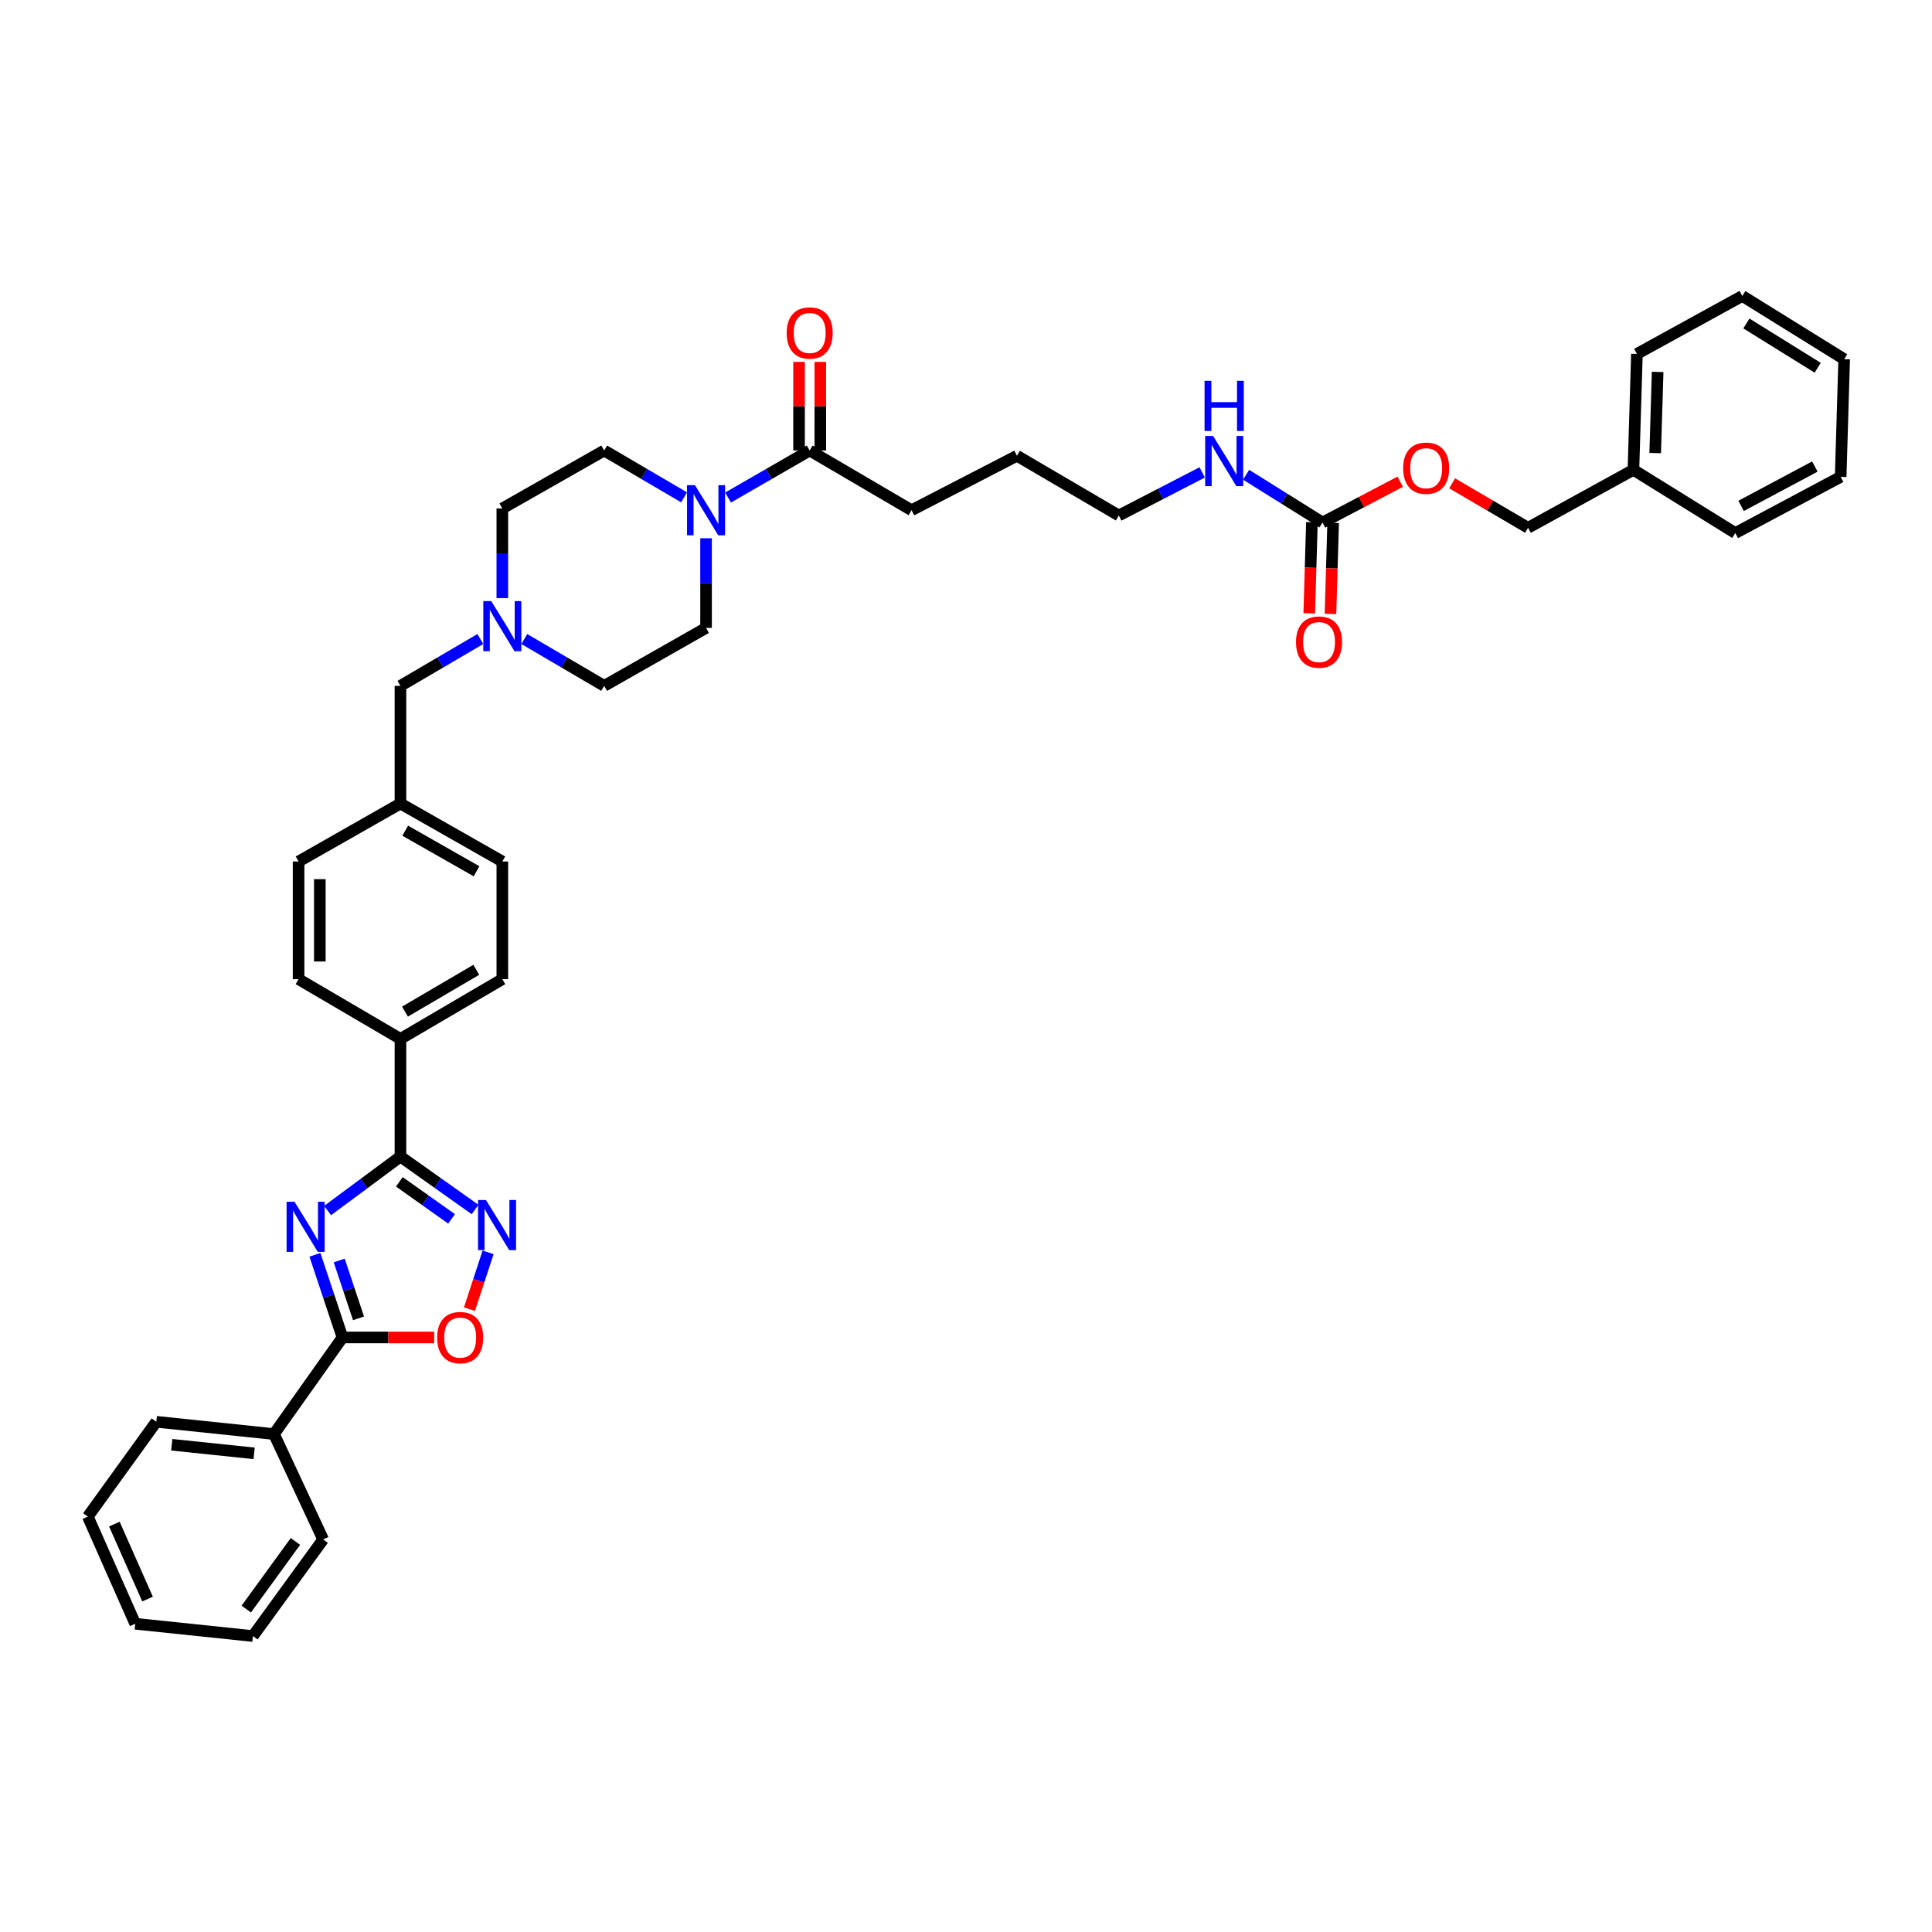 <?xml version='1.0' encoding='iso-8859-1'?>
<svg version='1.1' baseProfile='full'
              xmlns='http://www.w3.org/2000/svg'
                      xmlns:rdkit='http://www.rdkit.org/xml'
                      xmlns:xlink='http://www.w3.org/1999/xlink'
                  xml:space='preserve'
width='1000px' height='1000px' viewBox='0 0 1000 1000'>
<!-- END OF HEADER -->
<rect style='opacity:1.0;fill:#FFFFFF;stroke:none' width='1000' height='1000' x='0' y='0'> </rect>
<path class='bond-0' d='M 419.091,233.18 L 397.969,245.353' style='fill:none;fill-rule:evenodd;stroke:#000000;stroke-width:6px;stroke-linecap:butt;stroke-linejoin:miter;stroke-opacity:1' />
<path class='bond-0' d='M 397.969,245.353 L 376.847,257.526' style='fill:none;fill-rule:evenodd;stroke:#0000FF;stroke-width:6px;stroke-linecap:butt;stroke-linejoin:miter;stroke-opacity:1' />
<path class='bond-1' d='M 424.59,233.18 L 424.59,210.253' style='fill:none;fill-rule:evenodd;stroke:#000000;stroke-width:6px;stroke-linecap:butt;stroke-linejoin:miter;stroke-opacity:1' />
<path class='bond-1' d='M 424.59,210.253 L 424.59,187.325' style='fill:none;fill-rule:evenodd;stroke:#FF0000;stroke-width:6px;stroke-linecap:butt;stroke-linejoin:miter;stroke-opacity:1' />
<path class='bond-1' d='M 413.592,233.18 L 413.592,210.253' style='fill:none;fill-rule:evenodd;stroke:#000000;stroke-width:6px;stroke-linecap:butt;stroke-linejoin:miter;stroke-opacity:1' />
<path class='bond-1' d='M 413.592,210.253 L 413.592,187.325' style='fill:none;fill-rule:evenodd;stroke:#FF0000;stroke-width:6px;stroke-linecap:butt;stroke-linejoin:miter;stroke-opacity:1' />
<path class='bond-2' d='M 419.091,233.18 L 471.82,264.091' style='fill:none;fill-rule:evenodd;stroke:#000000;stroke-width:6px;stroke-linecap:butt;stroke-linejoin:miter;stroke-opacity:1' />
<path class='bond-3' d='M 354.085,257.425 L 333.406,245.302' style='fill:none;fill-rule:evenodd;stroke:#0000FF;stroke-width:6px;stroke-linecap:butt;stroke-linejoin:miter;stroke-opacity:1' />
<path class='bond-3' d='M 333.406,245.302 L 312.727,233.18' style='fill:none;fill-rule:evenodd;stroke:#000000;stroke-width:6px;stroke-linecap:butt;stroke-linejoin:miter;stroke-opacity:1' />
<path class='bond-4' d='M 365.457,278.591 L 365.457,301.797' style='fill:none;fill-rule:evenodd;stroke:#0000FF;stroke-width:6px;stroke-linecap:butt;stroke-linejoin:miter;stroke-opacity:1' />
<path class='bond-4' d='M 365.457,301.797 L 365.457,325.002' style='fill:none;fill-rule:evenodd;stroke:#000000;stroke-width:6px;stroke-linecap:butt;stroke-linejoin:miter;stroke-opacity:1' />
<path class='bond-5' d='M 260.003,445.908 L 207.273,415.907' style='fill:none;fill-rule:evenodd;stroke:#000000;stroke-width:6px;stroke-linecap:butt;stroke-linejoin:miter;stroke-opacity:1' />
<path class='bond-5' d='M 246.655,450.967 L 209.744,429.967' style='fill:none;fill-rule:evenodd;stroke:#000000;stroke-width:6px;stroke-linecap:butt;stroke-linejoin:miter;stroke-opacity:1' />
<path class='bond-6' d='M 260.003,445.908 L 260.003,506.819' style='fill:none;fill-rule:evenodd;stroke:#000000;stroke-width:6px;stroke-linecap:butt;stroke-linejoin:miter;stroke-opacity:1' />
<path class='bond-7' d='M 207.273,415.907 L 154.543,445.908' style='fill:none;fill-rule:evenodd;stroke:#000000;stroke-width:6px;stroke-linecap:butt;stroke-linejoin:miter;stroke-opacity:1' />
<path class='bond-8' d='M 207.273,415.907 L 207.273,355.002' style='fill:none;fill-rule:evenodd;stroke:#000000;stroke-width:6px;stroke-linecap:butt;stroke-linejoin:miter;stroke-opacity:1' />
<path class='bond-9' d='M 154.543,445.908 L 154.543,506.819' style='fill:none;fill-rule:evenodd;stroke:#000000;stroke-width:6px;stroke-linecap:butt;stroke-linejoin:miter;stroke-opacity:1' />
<path class='bond-9' d='M 165.542,455.044 L 165.542,497.682' style='fill:none;fill-rule:evenodd;stroke:#000000;stroke-width:6px;stroke-linecap:butt;stroke-linejoin:miter;stroke-opacity:1' />
<path class='bond-10' d='M 154.543,506.819 L 207.273,537.73' style='fill:none;fill-rule:evenodd;stroke:#000000;stroke-width:6px;stroke-linecap:butt;stroke-linejoin:miter;stroke-opacity:1' />
<path class='bond-11' d='M 207.273,537.73 L 260.003,506.819' style='fill:none;fill-rule:evenodd;stroke:#000000;stroke-width:6px;stroke-linecap:butt;stroke-linejoin:miter;stroke-opacity:1' />
<path class='bond-11' d='M 209.621,523.605 L 246.532,501.967' style='fill:none;fill-rule:evenodd;stroke:#000000;stroke-width:6px;stroke-linecap:butt;stroke-linejoin:miter;stroke-opacity:1' />
<path class='bond-12' d='M 207.273,537.73 L 207.273,598.635' style='fill:none;fill-rule:evenodd;stroke:#000000;stroke-width:6px;stroke-linecap:butt;stroke-linejoin:miter;stroke-opacity:1' />
<path class='bond-13' d='M 207.273,355.002 L 227.953,342.88' style='fill:none;fill-rule:evenodd;stroke:#000000;stroke-width:6px;stroke-linecap:butt;stroke-linejoin:miter;stroke-opacity:1' />
<path class='bond-13' d='M 227.953,342.88 L 248.632,330.757' style='fill:none;fill-rule:evenodd;stroke:#0000FF;stroke-width:6px;stroke-linecap:butt;stroke-linejoin:miter;stroke-opacity:1' />
<path class='bond-14' d='M 271.374,330.758 L 292.051,342.88' style='fill:none;fill-rule:evenodd;stroke:#0000FF;stroke-width:6px;stroke-linecap:butt;stroke-linejoin:miter;stroke-opacity:1' />
<path class='bond-14' d='M 292.051,342.88 L 312.727,355.002' style='fill:none;fill-rule:evenodd;stroke:#000000;stroke-width:6px;stroke-linecap:butt;stroke-linejoin:miter;stroke-opacity:1' />
<path class='bond-15' d='M 260.003,309.591 L 260.003,286.386' style='fill:none;fill-rule:evenodd;stroke:#0000FF;stroke-width:6px;stroke-linecap:butt;stroke-linejoin:miter;stroke-opacity:1' />
<path class='bond-15' d='M 260.003,286.386 L 260.003,263.18' style='fill:none;fill-rule:evenodd;stroke:#000000;stroke-width:6px;stroke-linecap:butt;stroke-linejoin:miter;stroke-opacity:1' />
<path class='bond-16' d='M 312.727,355.002 L 365.457,325.002' style='fill:none;fill-rule:evenodd;stroke:#000000;stroke-width:6px;stroke-linecap:butt;stroke-linejoin:miter;stroke-opacity:1' />
<path class='bond-17' d='M 312.727,233.18 L 260.003,263.18' style='fill:none;fill-rule:evenodd;stroke:#000000;stroke-width:6px;stroke-linecap:butt;stroke-linejoin:miter;stroke-opacity:1' />
<path class='bond-18' d='M 207.273,598.635 L 188.414,612.606' style='fill:none;fill-rule:evenodd;stroke:#000000;stroke-width:6px;stroke-linecap:butt;stroke-linejoin:miter;stroke-opacity:1' />
<path class='bond-18' d='M 188.414,612.606 L 169.556,626.578' style='fill:none;fill-rule:evenodd;stroke:#0000FF;stroke-width:6px;stroke-linecap:butt;stroke-linejoin:miter;stroke-opacity:1' />
<path class='bond-19' d='M 207.273,598.635 L 226.585,612.329' style='fill:none;fill-rule:evenodd;stroke:#000000;stroke-width:6px;stroke-linecap:butt;stroke-linejoin:miter;stroke-opacity:1' />
<path class='bond-19' d='M 226.585,612.329 L 245.896,626.024' style='fill:none;fill-rule:evenodd;stroke:#0000FF;stroke-width:6px;stroke-linecap:butt;stroke-linejoin:miter;stroke-opacity:1' />
<path class='bond-19' d='M 206.705,611.714 L 220.223,621.301' style='fill:none;fill-rule:evenodd;stroke:#000000;stroke-width:6px;stroke-linecap:butt;stroke-linejoin:miter;stroke-opacity:1' />
<path class='bond-19' d='M 220.223,621.301 L 233.741,630.887' style='fill:none;fill-rule:evenodd;stroke:#0000FF;stroke-width:6px;stroke-linecap:butt;stroke-linejoin:miter;stroke-opacity:1' />
<path class='bond-20' d='M 163.014,649.489 L 170.143,670.88' style='fill:none;fill-rule:evenodd;stroke:#0000FF;stroke-width:6px;stroke-linecap:butt;stroke-linejoin:miter;stroke-opacity:1' />
<path class='bond-20' d='M 170.143,670.88 L 177.273,692.271' style='fill:none;fill-rule:evenodd;stroke:#000000;stroke-width:6px;stroke-linecap:butt;stroke-linejoin:miter;stroke-opacity:1' />
<path class='bond-20' d='M 175.586,652.428 L 180.577,667.402' style='fill:none;fill-rule:evenodd;stroke:#0000FF;stroke-width:6px;stroke-linecap:butt;stroke-linejoin:miter;stroke-opacity:1' />
<path class='bond-20' d='M 180.577,667.402 L 185.568,682.376' style='fill:none;fill-rule:evenodd;stroke:#000000;stroke-width:6px;stroke-linecap:butt;stroke-linejoin:miter;stroke-opacity:1' />
<path class='bond-21' d='M 177.273,692.271 L 201.01,692.271' style='fill:none;fill-rule:evenodd;stroke:#000000;stroke-width:6px;stroke-linecap:butt;stroke-linejoin:miter;stroke-opacity:1' />
<path class='bond-21' d='M 201.01,692.271 L 224.747,692.271' style='fill:none;fill-rule:evenodd;stroke:#FF0000;stroke-width:6px;stroke-linecap:butt;stroke-linejoin:miter;stroke-opacity:1' />
<path class='bond-22' d='M 177.273,692.271 L 141.816,742.27' style='fill:none;fill-rule:evenodd;stroke:#000000;stroke-width:6px;stroke-linecap:butt;stroke-linejoin:miter;stroke-opacity:1' />
<path class='bond-23' d='M 242.992,677.616 L 247.815,662.915' style='fill:none;fill-rule:evenodd;stroke:#FF0000;stroke-width:6px;stroke-linecap:butt;stroke-linejoin:miter;stroke-opacity:1' />
<path class='bond-23' d='M 247.815,662.915 L 252.638,648.214' style='fill:none;fill-rule:evenodd;stroke:#0000FF;stroke-width:6px;stroke-linecap:butt;stroke-linejoin:miter;stroke-opacity:1' />
<path class='bond-24' d='M 141.816,742.27 L 80.911,735.909' style='fill:none;fill-rule:evenodd;stroke:#000000;stroke-width:6px;stroke-linecap:butt;stroke-linejoin:miter;stroke-opacity:1' />
<path class='bond-24' d='M 131.538,752.254 L 88.905,747.802' style='fill:none;fill-rule:evenodd;stroke:#000000;stroke-width:6px;stroke-linecap:butt;stroke-linejoin:miter;stroke-opacity:1' />
<path class='bond-25' d='M 141.816,742.27 L 167.271,796.82' style='fill:none;fill-rule:evenodd;stroke:#000000;stroke-width:6px;stroke-linecap:butt;stroke-linejoin:miter;stroke-opacity:1' />
<path class='bond-26' d='M 80.911,735.909 L 45.455,784.997' style='fill:none;fill-rule:evenodd;stroke:#000000;stroke-width:6px;stroke-linecap:butt;stroke-linejoin:miter;stroke-opacity:1' />
<path class='bond-27' d='M 45.455,784.997 L 69.999,840.452' style='fill:none;fill-rule:evenodd;stroke:#000000;stroke-width:6px;stroke-linecap:butt;stroke-linejoin:miter;stroke-opacity:1' />
<path class='bond-27' d='M 59.193,788.864 L 76.374,827.683' style='fill:none;fill-rule:evenodd;stroke:#000000;stroke-width:6px;stroke-linecap:butt;stroke-linejoin:miter;stroke-opacity:1' />
<path class='bond-28' d='M 69.999,840.452 L 130.91,846.819' style='fill:none;fill-rule:evenodd;stroke:#000000;stroke-width:6px;stroke-linecap:butt;stroke-linejoin:miter;stroke-opacity:1' />
<path class='bond-29' d='M 130.91,846.819 L 167.271,796.82' style='fill:none;fill-rule:evenodd;stroke:#000000;stroke-width:6px;stroke-linecap:butt;stroke-linejoin:miter;stroke-opacity:1' />
<path class='bond-29' d='M 127.469,832.851 L 152.922,797.852' style='fill:none;fill-rule:evenodd;stroke:#000000;stroke-width:6px;stroke-linecap:butt;stroke-linejoin:miter;stroke-opacity:1' />
<path class='bond-30' d='M 845.457,243.182 L 790.906,273.182' style='fill:none;fill-rule:evenodd;stroke:#000000;stroke-width:6px;stroke-linecap:butt;stroke-linejoin:miter;stroke-opacity:1' />
<path class='bond-31' d='M 845.457,243.182 L 847.271,183.181' style='fill:none;fill-rule:evenodd;stroke:#000000;stroke-width:6px;stroke-linecap:butt;stroke-linejoin:miter;stroke-opacity:1' />
<path class='bond-31' d='M 856.722,234.514 L 857.992,192.514' style='fill:none;fill-rule:evenodd;stroke:#000000;stroke-width:6px;stroke-linecap:butt;stroke-linejoin:miter;stroke-opacity:1' />
<path class='bond-32' d='M 845.457,243.182 L 898.18,275.908' style='fill:none;fill-rule:evenodd;stroke:#000000;stroke-width:6px;stroke-linecap:butt;stroke-linejoin:miter;stroke-opacity:1' />
<path class='bond-33' d='M 790.906,273.182 L 771.265,261.668' style='fill:none;fill-rule:evenodd;stroke:#000000;stroke-width:6px;stroke-linecap:butt;stroke-linejoin:miter;stroke-opacity:1' />
<path class='bond-33' d='M 771.265,261.668 L 751.625,250.153' style='fill:none;fill-rule:evenodd;stroke:#FF0000;stroke-width:6px;stroke-linecap:butt;stroke-linejoin:miter;stroke-opacity:1' />
<path class='bond-34' d='M 847.271,183.181 L 901.816,153.181' style='fill:none;fill-rule:evenodd;stroke:#000000;stroke-width:6px;stroke-linecap:butt;stroke-linejoin:miter;stroke-opacity:1' />
<path class='bond-35' d='M 898.18,275.908 L 952.725,246.818' style='fill:none;fill-rule:evenodd;stroke:#000000;stroke-width:6px;stroke-linecap:butt;stroke-linejoin:miter;stroke-opacity:1' />
<path class='bond-35' d='M 901.186,261.84 L 939.367,241.477' style='fill:none;fill-rule:evenodd;stroke:#000000;stroke-width:6px;stroke-linecap:butt;stroke-linejoin:miter;stroke-opacity:1' />
<path class='bond-36' d='M 724.753,249.328 L 704.647,259.893' style='fill:none;fill-rule:evenodd;stroke:#FF0000;stroke-width:6px;stroke-linecap:butt;stroke-linejoin:miter;stroke-opacity:1' />
<path class='bond-36' d='M 704.647,259.893 L 684.542,270.457' style='fill:none;fill-rule:evenodd;stroke:#000000;stroke-width:6px;stroke-linecap:butt;stroke-linejoin:miter;stroke-opacity:1' />
<path class='bond-37' d='M 901.816,153.181 L 954.545,185.913' style='fill:none;fill-rule:evenodd;stroke:#000000;stroke-width:6px;stroke-linecap:butt;stroke-linejoin:miter;stroke-opacity:1' />
<path class='bond-37' d='M 903.925,167.435 L 940.836,190.347' style='fill:none;fill-rule:evenodd;stroke:#000000;stroke-width:6px;stroke-linecap:butt;stroke-linejoin:miter;stroke-opacity:1' />
<path class='bond-38' d='M 952.725,246.818 L 954.545,185.913' style='fill:none;fill-rule:evenodd;stroke:#000000;stroke-width:6px;stroke-linecap:butt;stroke-linejoin:miter;stroke-opacity:1' />
<path class='bond-39' d='M 684.542,270.457 L 664.76,258.092' style='fill:none;fill-rule:evenodd;stroke:#000000;stroke-width:6px;stroke-linecap:butt;stroke-linejoin:miter;stroke-opacity:1' />
<path class='bond-39' d='M 664.76,258.092 L 644.977,245.727' style='fill:none;fill-rule:evenodd;stroke:#0000FF;stroke-width:6px;stroke-linecap:butt;stroke-linejoin:miter;stroke-opacity:1' />
<path class='bond-40' d='M 679.045,270.296 L 678.353,293.869' style='fill:none;fill-rule:evenodd;stroke:#000000;stroke-width:6px;stroke-linecap:butt;stroke-linejoin:miter;stroke-opacity:1' />
<path class='bond-40' d='M 678.353,293.869 L 677.661,317.441' style='fill:none;fill-rule:evenodd;stroke:#FF0000;stroke-width:6px;stroke-linecap:butt;stroke-linejoin:miter;stroke-opacity:1' />
<path class='bond-40' d='M 690.039,270.619 L 689.347,294.191' style='fill:none;fill-rule:evenodd;stroke:#000000;stroke-width:6px;stroke-linecap:butt;stroke-linejoin:miter;stroke-opacity:1' />
<path class='bond-40' d='M 689.347,294.191 L 688.655,317.764' style='fill:none;fill-rule:evenodd;stroke:#FF0000;stroke-width:6px;stroke-linecap:butt;stroke-linejoin:miter;stroke-opacity:1' />
<path class='bond-41' d='M 622.255,244.515 L 600.672,255.665' style='fill:none;fill-rule:evenodd;stroke:#0000FF;stroke-width:6px;stroke-linecap:butt;stroke-linejoin:miter;stroke-opacity:1' />
<path class='bond-41' d='M 600.672,255.665 L 579.089,266.816' style='fill:none;fill-rule:evenodd;stroke:#000000;stroke-width:6px;stroke-linecap:butt;stroke-linejoin:miter;stroke-opacity:1' />
<path class='bond-42' d='M 579.089,266.816 L 526.365,235.911' style='fill:none;fill-rule:evenodd;stroke:#000000;stroke-width:6px;stroke-linecap:butt;stroke-linejoin:miter;stroke-opacity:1' />
<path class='bond-43' d='M 526.365,235.911 L 471.82,264.091' style='fill:none;fill-rule:evenodd;stroke:#000000;stroke-width:6px;stroke-linecap:butt;stroke-linejoin:miter;stroke-opacity:1' />
<path  class='atom-1' d='M 359.719 251.113
L 368.224 264.861
Q 369.068 266.217, 370.424 268.673
Q 371.78 271.129, 371.854 271.276
L 371.854 251.113
L 375.3 251.113
L 375.3 277.068
L 371.744 277.068
L 362.615 262.038
Q 361.552 260.278, 360.416 258.262
Q 359.316 256.245, 358.986 255.622
L 358.986 277.068
L 355.613 277.068
L 355.613 251.113
L 359.719 251.113
' fill='#0000FF'/>
<path  class='atom-2' d='M 407.176 172.348
Q 407.176 166.116, 410.255 162.633
Q 413.335 159.15, 419.091 159.15
Q 424.846 159.15, 427.926 162.633
Q 431.005 166.116, 431.005 172.348
Q 431.005 178.654, 427.889 182.246
Q 424.773 185.803, 419.091 185.803
Q 413.372 185.803, 410.255 182.246
Q 407.176 178.69, 407.176 172.348
M 419.091 182.87
Q 423.05 182.87, 425.176 180.23
Q 427.339 177.554, 427.339 172.348
Q 427.339 167.252, 425.176 164.686
Q 423.05 162.083, 419.091 162.083
Q 415.131 162.083, 412.968 164.65
Q 410.842 167.216, 410.842 172.348
Q 410.842 177.591, 412.968 180.23
Q 415.131 182.87, 419.091 182.87
' fill='#FF0000'/>
<path  class='atom-10' d='M 254.266 311.114
L 262.771 324.861
Q 263.614 326.218, 264.971 328.674
Q 266.327 331.13, 266.4 331.277
L 266.4 311.114
L 269.846 311.114
L 269.846 337.069
L 266.29 337.069
L 257.162 322.038
Q 256.099 320.279, 254.962 318.262
Q 253.862 316.246, 253.533 315.623
L 253.533 337.069
L 250.16 337.069
L 250.16 311.114
L 254.266 311.114
' fill='#0000FF'/>
<path  class='atom-16' d='M 152.448 622.024
L 160.953 635.772
Q 161.796 637.128, 163.153 639.584
Q 164.509 642.04, 164.582 642.187
L 164.582 622.024
L 168.028 622.024
L 168.028 647.979
L 164.472 647.979
L 155.344 632.949
Q 154.281 631.189, 153.144 629.173
Q 152.044 627.156, 151.715 626.533
L 151.715 647.979
L 148.342 647.979
L 148.342 622.024
L 152.448 622.024
' fill='#0000FF'/>
<path  class='atom-18' d='M 226.269 692.345
Q 226.269 686.112, 229.349 682.63
Q 232.428 679.147, 238.184 679.147
Q 243.94 679.147, 247.019 682.63
Q 250.099 686.112, 250.099 692.345
Q 250.099 698.65, 246.983 702.243
Q 243.866 705.799, 238.184 705.799
Q 232.465 705.799, 229.349 702.243
Q 226.269 698.687, 226.269 692.345
M 238.184 702.866
Q 242.143 702.866, 244.27 700.227
Q 246.433 697.55, 246.433 692.345
Q 246.433 687.249, 244.27 684.683
Q 242.143 682.08, 238.184 682.08
Q 234.225 682.08, 232.062 684.646
Q 229.935 687.212, 229.935 692.345
Q 229.935 697.587, 232.062 700.227
Q 234.225 702.866, 238.184 702.866
' fill='#FF0000'/>
<path  class='atom-19' d='M 251.535 621.114
L 260.04 634.861
Q 260.883 636.218, 262.239 638.674
Q 263.596 641.13, 263.669 641.277
L 263.669 621.114
L 267.115 621.114
L 267.115 647.069
L 263.559 647.069
L 254.431 632.038
Q 253.368 630.279, 252.231 628.262
Q 251.131 626.246, 250.801 625.623
L 250.801 647.069
L 247.429 647.069
L 247.429 621.114
L 251.535 621.114
' fill='#0000FF'/>
<path  class='atom-30' d='M 726.268 242.345
Q 726.268 236.113, 729.347 232.63
Q 732.427 229.147, 738.182 229.147
Q 743.938 229.147, 747.017 232.63
Q 750.097 236.113, 750.097 242.345
Q 750.097 248.651, 746.981 252.243
Q 743.865 255.799, 738.182 255.799
Q 732.463 255.799, 729.347 252.243
Q 726.268 248.687, 726.268 242.345
M 738.182 252.867
Q 742.142 252.867, 744.268 250.227
Q 746.431 247.551, 746.431 242.345
Q 746.431 237.249, 744.268 234.683
Q 742.142 232.08, 738.182 232.08
Q 734.223 232.08, 732.06 234.646
Q 729.934 237.213, 729.934 242.345
Q 729.934 247.587, 732.06 250.227
Q 734.223 252.867, 738.182 252.867
' fill='#FF0000'/>
<path  class='atom-35' d='M 627.896 225.658
L 636.401 239.406
Q 637.244 240.763, 638.601 243.219
Q 639.957 245.675, 640.03 245.822
L 640.03 225.658
L 643.476 225.658
L 643.476 251.614
L 639.92 251.614
L 630.792 236.583
Q 629.729 234.824, 628.592 232.807
Q 627.492 230.791, 627.163 230.168
L 627.163 251.614
L 623.79 251.614
L 623.79 225.658
L 627.896 225.658
' fill='#0000FF'/>
<path  class='atom-35' d='M 623.478 197.107
L 626.998 197.107
L 626.998 208.142
L 640.269 208.142
L 640.269 197.107
L 643.788 197.107
L 643.788 223.063
L 640.269 223.063
L 640.269 211.075
L 626.998 211.075
L 626.998 223.063
L 623.478 223.063
L 623.478 197.107
' fill='#0000FF'/>
<path  class='atom-36' d='M 670.813 332.346
Q 670.813 326.114, 673.892 322.631
Q 676.972 319.148, 682.727 319.148
Q 688.483 319.148, 691.563 322.631
Q 694.642 326.114, 694.642 332.346
Q 694.642 338.652, 691.526 342.244
Q 688.41 345.8, 682.727 345.8
Q 677.008 345.8, 673.892 342.244
Q 670.813 338.688, 670.813 332.346
M 682.727 342.868
Q 686.687 342.868, 688.813 340.228
Q 690.976 337.552, 690.976 332.346
Q 690.976 327.25, 688.813 324.684
Q 686.687 322.081, 682.727 322.081
Q 678.768 322.081, 676.605 324.647
Q 674.479 327.214, 674.479 332.346
Q 674.479 337.589, 676.605 340.228
Q 678.768 342.868, 682.727 342.868
' fill='#FF0000'/>
</svg>
